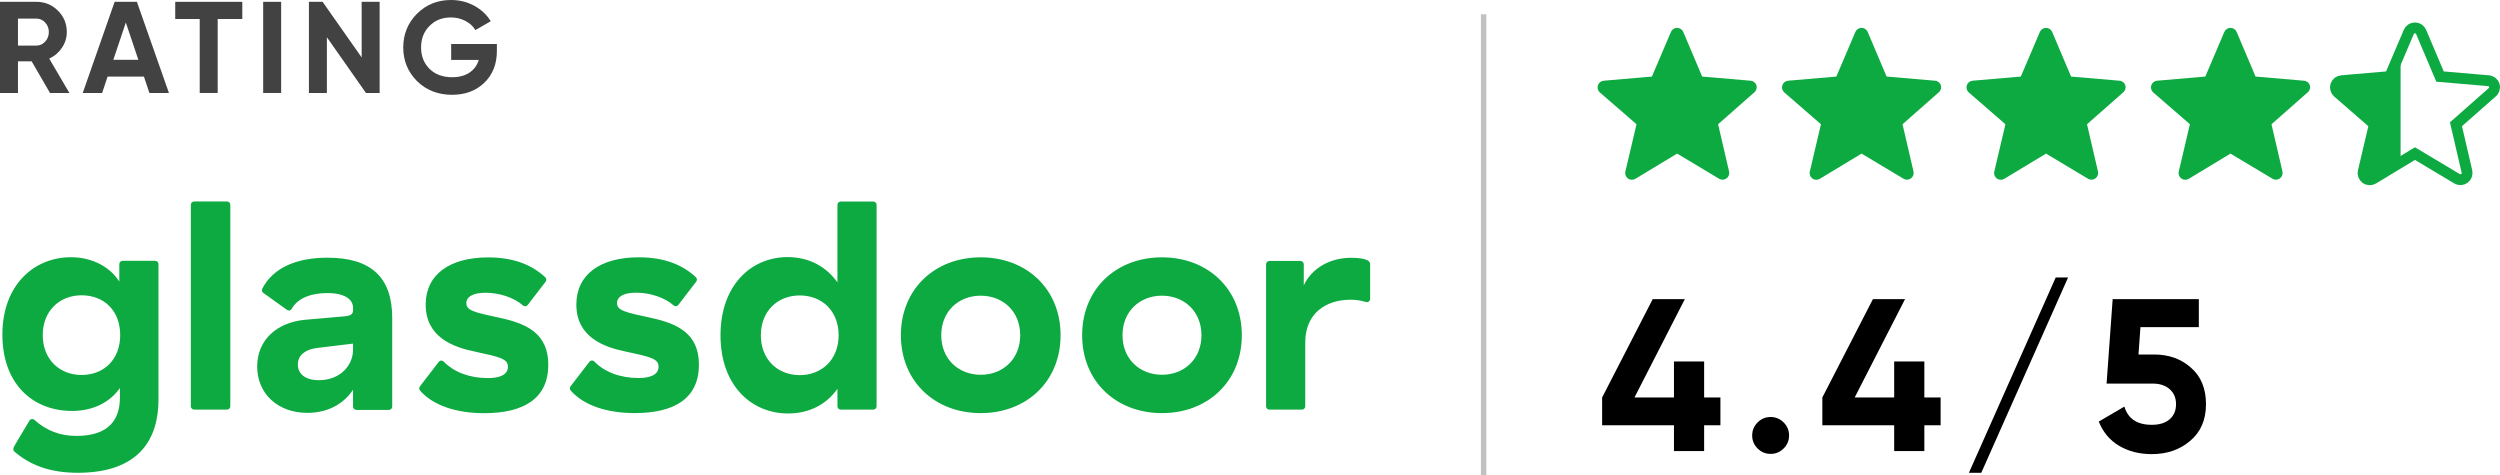 <?xml version="1.0" encoding="UTF-8"?>
<svg width="230.381px" height="43.818px" viewBox="0 0 230.381 43.818" version="1.1" xmlns="http://www.w3.org/2000/svg" xmlns:xlink="http://www.w3.org/1999/xlink">
    <title>glassdoor-1</title>
    <g id="Page-1" stroke="none" stroke-width="1" fill="none" fill-rule="evenodd">
        <g id="Clutch-Landing-Page-V5" transform="translate(-460.78, -2140.432)">
            <g id="What-We-Do" transform="translate(335, 1671)">
                <g id="Ratings-&amp;-Reviews" transform="translate(0, 440)">
                    <g id="glassdoor-1" transform="translate(125.78, 29.432)">
                        <g id="glassdoor" transform="translate(0.22, 18.568)" fill="#0CAA41">
                            <path d="M126.042,5.779 C126.033,5.632 125.949,5.5 125.821,5.429 C125.535,5.285 125.119,5.188 124.271,5.188 C122.357,5.188 120.665,6.138 119.926,7.727 L119.926,5.785 C119.926,5.705 119.894,5.627 119.837,5.57 C119.78,5.512 119.703,5.48 119.622,5.48 L116.756,5.48 C116.675,5.48 116.598,5.512 116.541,5.57 C116.484,5.627 116.452,5.705 116.452,5.785 L116.452,18.875 C116.452,19.043 116.588,19.179 116.756,19.179 L119.758,19.179 C119.926,19.179 120.062,19.043 120.062,18.875 L120.062,12.988 C120.062,10.357 121.892,9.05 124.271,9.05 C124.826,9.05 125.38,9.173 125.658,9.265 C125.849,9.327 126.042,9.171 126.042,8.97 L126.042,5.779 Z M106.859,15.967 C104.807,15.967 103.221,14.516 103.221,12.324 C103.221,10.132 104.808,8.68 106.859,8.68 C108.91,8.68 110.497,10.132 110.497,12.324 C110.497,14.516 108.91,15.968 106.859,15.968 L106.859,15.967 Z M106.859,5.145 C102.647,5.145 99.502,8.05 99.502,12.324 C99.502,16.598 102.648,19.502 106.859,19.502 C111.07,19.502 114.216,16.598 114.216,12.325 C114.216,8.05 111.07,5.145 106.859,5.145 Z M90.157,15.968 C88.105,15.968 86.519,14.516 86.519,12.324 C86.519,10.132 88.105,8.68 90.157,8.68 C92.208,8.68 93.794,10.132 93.794,12.324 C93.794,14.516 92.208,15.968 90.157,15.968 Z M90.157,5.145 C85.945,5.145 82.799,8.05 82.799,12.324 C82.799,16.598 85.945,19.502 90.157,19.502 C94.368,19.502 97.514,16.598 97.514,12.324 C97.514,8.05 94.368,5.145 90.157,5.145 Z M73.478,16.001 C71.427,16.001 69.895,14.549 69.895,12.33 C69.895,10.11 71.427,8.658 73.478,8.658 C75.503,8.658 77.061,10.056 77.061,12.33 C77.061,14.576 75.503,16.001 73.478,16.001 Z M80.258,0.001 L77.256,0.001 C77.088,0.001 76.952,0.137 76.952,0.305 L76.952,7.453 C76.022,6.138 74.491,5.123 72.358,5.123 C69.021,5.123 66.176,7.7 66.176,12.33 C66.176,16.96 69.02,19.535 72.411,19.535 C74.408,19.535 75.968,18.658 76.953,17.261 L76.953,18.875 C76.953,19.043 77.089,19.179 77.255,19.179 L80.258,19.179 C80.425,19.179 80.561,19.044 80.561,18.875 L80.561,0.305 C80.561,0.138 80.426,0.002 80.258,0.001 L80.258,0.001 Z M64.188,15.032 C64.188,18.157 61.918,19.499 58.281,19.499 C55.768,19.499 53.606,18.822 52.37,17.42 C52.273,17.306 52.27,17.141 52.362,17.024 L54.098,14.768 C54.152,14.699 54.234,14.657 54.321,14.654 C54.409,14.65 54.494,14.685 54.553,14.75 C55.47,15.691 56.88,16.266 58.636,16.266 C59.647,16.266 60.468,15.993 60.468,15.225 C60.468,14.485 59.73,14.321 57.432,13.827 C55.408,13.417 52.892,12.485 52.892,9.499 C52.892,6.731 55.081,5.143 58.663,5.143 C61.02,5.143 62.715,5.855 63.908,6.976 C64.023,7.083 64.033,7.265 63.936,7.389 L62.29,9.53 C62.241,9.597 62.166,9.64 62.084,9.649 C62.003,9.658 61.921,9.632 61.858,9.578 C61.051,8.856 59.708,8.403 58.39,8.403 C57.269,8.403 56.64,8.759 56.64,9.361 C56.64,10.047 57.379,10.211 59.812,10.732 C62.191,11.253 64.188,12.156 64.188,15.033 L64.188,15.032 Z M50.306,15.041 C50.306,18.165 48.035,19.507 44.399,19.507 C41.886,19.507 39.725,18.83 38.489,17.427 C38.392,17.314 38.389,17.149 38.48,17.032 L40.216,14.775 C40.27,14.706 40.352,14.665 40.439,14.662 C40.527,14.659 40.611,14.694 40.671,14.758 C41.589,15.698 42.999,16.274 44.754,16.274 C45.766,16.274 46.586,16.001 46.586,15.232 C46.586,14.493 45.848,14.329 43.551,13.835 C41.526,13.424 39.009,12.493 39.009,9.507 C39.009,6.74 41.199,5.151 44.781,5.151 C47.138,5.151 48.831,5.862 50.026,6.984 C50.141,7.092 50.151,7.272 50.055,7.397 L48.407,9.539 C48.303,9.674 48.105,9.701 47.977,9.586 C47.169,8.865 45.827,8.41 44.508,8.41 C43.386,8.41 42.757,8.768 42.757,9.37 C42.757,10.055 43.497,10.22 45.93,10.741 C48.309,11.26 50.305,12.165 50.305,15.041 L50.306,15.041 Z M32.314,13.645 C32.314,15.151 31.084,16.467 29.169,16.467 C27.91,16.467 27.227,15.891 27.227,15.014 C27.227,14.247 27.802,13.671 28.923,13.506 L32.314,13.096 L32.314,13.644 L32.314,13.645 Z M29.935,5.178 C27.071,5.178 24.914,6.139 23.949,8.037 C23.883,8.174 23.925,8.337 24.048,8.425 L26.236,9.992 C26.374,10.09 26.568,10.057 26.65,9.908 C27.258,8.812 28.619,8.439 29.935,8.439 C31.549,8.439 32.314,9.014 32.314,9.808 L32.314,10.027 C32.314,10.356 32.123,10.521 31.603,10.576 L27.856,10.904 C25.341,11.15 23.481,12.713 23.481,15.205 C23.481,17.726 25.395,19.479 28.102,19.479 C30.235,19.479 31.603,18.439 32.314,17.343 L32.314,18.901 C32.314,19.07 32.449,19.206 32.618,19.206 L35.62,19.206 C35.788,19.206 35.924,19.07 35.924,18.902 L35.924,10.74 C35.924,6.931 33.927,5.178 29.934,5.178 L29.935,5.178 Z M21.004,0.304 L21.004,18.874 C21.004,19.042 20.869,19.178 20.7,19.178 L17.671,19.178 C17.503,19.178 17.367,19.042 17.367,18.874 L17.367,0.299 C17.367,0.133 17.5,0 17.665,0 L20.7,0 C20.868,0 21.004,0.135 21.004,0.304 L21.004,0.304 Z M7.302,15.986 C5.25,15.986 3.719,14.534 3.719,12.316 C3.719,10.097 5.251,8.644 7.302,8.644 C9.354,8.644 10.857,10.042 10.857,12.316 C10.857,14.561 9.353,15.986 7.302,15.986 Z M14.081,5.466 L11.083,5.466 C10.913,5.466 10.775,5.604 10.775,5.774 L10.775,7.384 C10.009,6.151 8.423,5.136 6.318,5.136 C2.926,5.136 0,7.685 0,12.261 C0,16.808 2.79,19.301 6.427,19.301 C8.396,19.301 9.927,18.479 10.83,17.192 L10.83,18.069 C10.83,20.041 9.872,21.603 6.809,21.603 C5.27,21.603 4.033,21.09 2.949,20.128 C2.883,20.068 2.794,20.04 2.706,20.052 C2.617,20.064 2.539,20.116 2.493,20.192 L1.133,22.475 C0.957,22.77 0.981,22.936 1.092,23.033 C2.49,24.249 4.306,25 6.947,25 C12.69,25 14.385,21.796 14.385,18.26 L14.385,5.771 C14.386,5.69 14.354,5.612 14.297,5.555 C14.24,5.498 14.162,5.466 14.081,5.466 L14.081,5.466 Z" id="Shape"></path>
                        </g>
                        <g id="Rating" fill="#424242" fill-rule="nonzero">
                            <path d="M6.396,8.568 L4.608,8.568 L2.916,5.652 L1.656,5.652 L1.656,8.568 L0,8.568 L0,0.168 L3.36,0.168 C4.136,0.168 4.796,0.44 5.34,0.984 C5.884,1.528 6.156,2.184 6.156,2.952 C6.156,3.472 6.008,3.954 5.712,4.398 C5.416,4.842 5.024,5.176 4.536,5.4 L6.396,8.568 Z M3.36,1.716 L1.656,1.716 L1.656,4.2 L3.36,4.2 C3.672,4.2 3.94,4.078 4.164,3.834 C4.388,3.59 4.5,3.296 4.5,2.952 C4.5,2.608 4.388,2.316 4.164,2.076 C3.94,1.836 3.672,1.716 3.36,1.716 Z" id="Shape"></path>
                            <path d="M15.568,8.568 L13.768,8.568 L13.264,7.056 L9.916,7.056 L9.412,8.568 L7.624,8.568 L10.564,0.168 L12.616,0.168 L15.568,8.568 Z M11.596,2.076 L10.444,5.508 L12.748,5.508 L11.596,2.076 Z" id="Shape"></path>
                            <polygon id="Path" points="16.148 0.168 22.328 0.168 22.328 1.752 20.06 1.752 20.06 8.568 18.404 8.568 18.404 1.752 16.148 1.752"></polygon>
                            <polygon id="Path" points="24.252 8.568 24.252 0.168 25.908 0.168 25.908 8.568"></polygon>
                            <polygon id="Path" points="33.328 5.292 33.328 0.168 34.984 0.168 34.984 8.568 33.724 8.568 30.124 3.432 30.124 8.568 28.468 8.568 28.468 0.168 29.728 0.168"></polygon>
                            <path d="M41.576,4.056 L45.788,4.056 L45.788,4.704 C45.788,5.904 45.404,6.876 44.636,7.62 C43.868,8.364 42.876,8.736 41.66,8.736 C40.364,8.736 39.288,8.316 38.432,7.476 C37.584,6.628 37.16,5.596 37.16,4.38 C37.16,3.156 37.58,2.12 38.42,1.272 C39.268,0.424 40.316,0 41.564,0 C42.34,0 43.052,0.176 43.7,0.528 C44.348,0.88 44.856,1.356 45.224,1.956 L43.808,2.772 C43.608,2.428 43.304,2.148 42.896,1.932 C42.488,1.716 42.04,1.608 41.552,1.608 C40.744,1.608 40.084,1.872 39.572,2.4 C39.06,2.912 38.804,3.572 38.804,4.38 C38.804,5.172 39.064,5.828 39.584,6.348 C40.104,6.86 40.8,7.116 41.672,7.116 C42.304,7.116 42.832,6.976 43.256,6.696 C43.68,6.416 43.968,6.024 44.12,5.52 L41.576,5.52 L41.576,4.056 Z" id="Path"></path>
                        </g>
                        <line x1="136.72" y1="1.568" x2="136.72" y2="43.568" id="Line-5" stroke="#C1C1C1" stroke-width="0.5" stroke-linecap="square"></line>
                        <g id="Group-2" transform="translate(147.22, 2.568)" fill-rule="nonzero">
                            <g id="4.4/5" transform="translate(0.42, 23)" fill="#000000">
                                <polygon id="Path" points="9.4 11.06 10.9 11.06 10.9 13.62 9.4 13.62 9.4 16 6.62 16 6.62 13.62 0 13.62 0 11.06 4.66 2 7.62 2 2.98 11.06 6.62 11.06 6.62 7.74 9.4 7.74"></polygon>
                                <path d="M17.227,14.56 C17.227,15.027 17.06,15.427 16.727,15.76 C16.393,16.093 15.993,16.26 15.527,16.26 C15.06,16.26 14.66,16.093 14.327,15.76 C13.993,15.427 13.827,15.027 13.827,14.56 C13.827,14.093 13.993,13.693 14.327,13.36 C14.66,13.027 15.06,12.86 15.527,12.86 C15.993,12.86 16.393,13.027 16.727,13.36 C17.06,13.693 17.227,14.093 17.227,14.56 Z" id="Path"></path>
                                <polygon id="Path" points="29.693 11.06 31.193 11.06 31.193 13.62 29.693 13.62 29.693 16 26.913 16 26.913 13.62 20.293 13.62 20.293 11.06 24.953 2 27.913 2 23.273 11.06 26.913 11.06 26.913 7.74 29.693 7.74"></polygon>
                                <polygon id="Path" points="42.94 0 34.94 18 33.8 18 41.8 0"></polygon>
                                <path d="M49.427,7.1 L50.867,7.1 C52.227,7.1 53.36,7.507 54.267,8.32 C55.187,9.12 55.647,10.24 55.647,11.68 C55.647,13.12 55.16,14.247 54.187,15.06 C53.24,15.873 52.06,16.28 50.647,16.28 C49.5,16.28 48.497,16.023 47.637,15.51 C46.777,14.997 46.153,14.253 45.767,13.28 L48.127,11.9 C48.46,13.02 49.3,13.58 50.647,13.58 C51.353,13.58 51.903,13.41 52.297,13.07 C52.69,12.73 52.887,12.267 52.887,11.68 C52.887,11.107 52.693,10.647 52.307,10.3 C51.92,9.953 51.393,9.78 50.727,9.78 L46.487,9.78 L47.047,2 L54.987,2 L54.987,4.58 L49.607,4.58 L49.427,7.1 Z" id="Path"></path>
                            </g>
                            <g id="Stars">
                                <path d="M75.325,11.586 L71.485,13.907 C71.273,14.039 71.002,14.03 70.799,13.884 C70.596,13.738 70.501,13.484 70.559,13.241 L71.584,8.882 L68.201,5.944 C68.018,5.78 67.95,5.522 68.028,5.289 C68.105,5.056 68.314,4.891 68.559,4.87 L73.004,4.487 L74.757,0.375 C74.854,0.148 75.077,0 75.325,0 C75.572,0 75.796,0.148 75.893,0.375 L77.634,4.487 L82.091,4.87 C82.34,4.884 82.555,5.05 82.632,5.288 C82.708,5.526 82.631,5.787 82.436,5.944 L79.103,8.882 L80.115,13.241 C80.168,13.48 80.074,13.728 79.876,13.873 C79.678,14.017 79.413,14.031 79.202,13.907 L75.325,11.586 Z" id="Path" stroke="#0CAA41"></path>
                                <path d="M74,2.148 L74,12.386 L71.485,13.907 C71.273,14.039 71.002,14.03 70.799,13.884 C70.596,13.738 70.501,13.484 70.559,13.241 L71.584,8.882 L68.201,5.944 C68.018,5.78 67.95,5.522 68.028,5.289 C68.105,5.056 68.314,4.891 68.559,4.87 L73.004,4.487 L74,2.148 Z" id="Combined-Shape" fill="#0CAA41"></path>
                                <path d="M58.325,11.586 L54.485,13.907 C54.273,14.039 54.002,14.03 53.799,13.884 C53.596,13.738 53.501,13.484 53.559,13.241 L54.584,8.882 L51.201,5.944 C51.018,5.78 50.95,5.522 51.028,5.289 C51.105,5.056 51.314,4.891 51.559,4.87 L56.004,4.487 L57.757,0.375 C57.854,0.148 58.077,0 58.325,0 C58.572,0 58.796,0.148 58.893,0.375 L60.634,4.487 L65.091,4.87 C65.34,4.884 65.555,5.05 65.632,5.288 C65.708,5.526 65.631,5.787 65.436,5.944 L62.103,8.882 L63.115,13.241 C63.168,13.48 63.074,13.728 62.876,13.873 C62.678,14.017 62.413,14.031 62.202,13.907 L58.325,11.586 Z" id="Path" fill="#0CAA41"></path>
                                <path d="M41.325,11.586 L37.485,13.907 C37.273,14.039 37.002,14.03 36.799,13.884 C36.596,13.738 36.501,13.484 36.559,13.241 L37.584,8.882 L34.201,5.944 C34.018,5.78 33.95,5.522 34.028,5.289 C34.105,5.056 34.314,4.891 34.559,4.87 L39.004,4.487 L40.757,0.375 C40.854,0.148 41.077,0 41.325,0 C41.572,0 41.796,0.148 41.893,0.375 L43.634,4.487 L48.091,4.87 C48.34,4.884 48.555,5.05 48.632,5.288 C48.708,5.526 48.631,5.787 48.436,5.944 L45.103,8.882 L46.115,13.241 C46.168,13.48 46.074,13.728 45.876,13.873 C45.678,14.017 45.413,14.031 45.202,13.907 L41.325,11.586 Z" id="Path" fill="#0CAA41"></path>
                                <path d="M24.325,11.586 L20.485,13.907 C20.273,14.039 20.002,14.03 19.799,13.884 C19.596,13.738 19.501,13.484 19.559,13.241 L20.584,8.882 L17.201,5.944 C17.018,5.78 16.95,5.522 17.028,5.289 C17.105,5.056 17.314,4.891 17.559,4.87 L22.004,4.487 L23.757,0.375 C23.854,0.148 24.077,0 24.325,0 C24.572,0 24.796,0.148 24.893,0.375 L26.634,4.487 L31.091,4.87 C31.34,4.884 31.555,5.05 31.632,5.288 C31.708,5.526 31.631,5.787 31.436,5.944 L28.103,8.882 L29.115,13.241 C29.168,13.48 29.074,13.728 28.876,13.873 C28.678,14.017 28.413,14.031 28.202,13.907 L24.325,11.586 Z" id="Path" fill="#0CAA41"></path>
                                <path d="M7.329,11.586 L3.489,13.907 C3.277,14.039 3.006,14.03 2.803,13.884 C2.6,13.738 2.506,13.484 2.563,13.241 L3.588,8.882 L0.205,5.944 C0.022,5.78 -0.046,5.522 0.032,5.289 C0.109,5.056 0.318,4.891 0.563,4.87 L5.008,4.487 L6.761,0.375 C6.858,0.148 7.081,0 7.329,0 C7.576,0 7.8,0.148 7.897,0.375 L9.638,4.487 L14.095,4.87 C14.344,4.884 14.559,5.05 14.636,5.288 C14.712,5.526 14.635,5.787 14.441,5.944 L11.107,8.882 L12.119,13.241 C12.172,13.48 12.079,13.728 11.881,13.873 C11.682,14.017 11.418,14.031 11.206,13.907 L7.329,11.586 Z" id="Path" fill="#0CAA41"></path>
                            </g>
                        </g>
                    </g>
                </g>
            </g>
        </g>
    </g>
</svg>